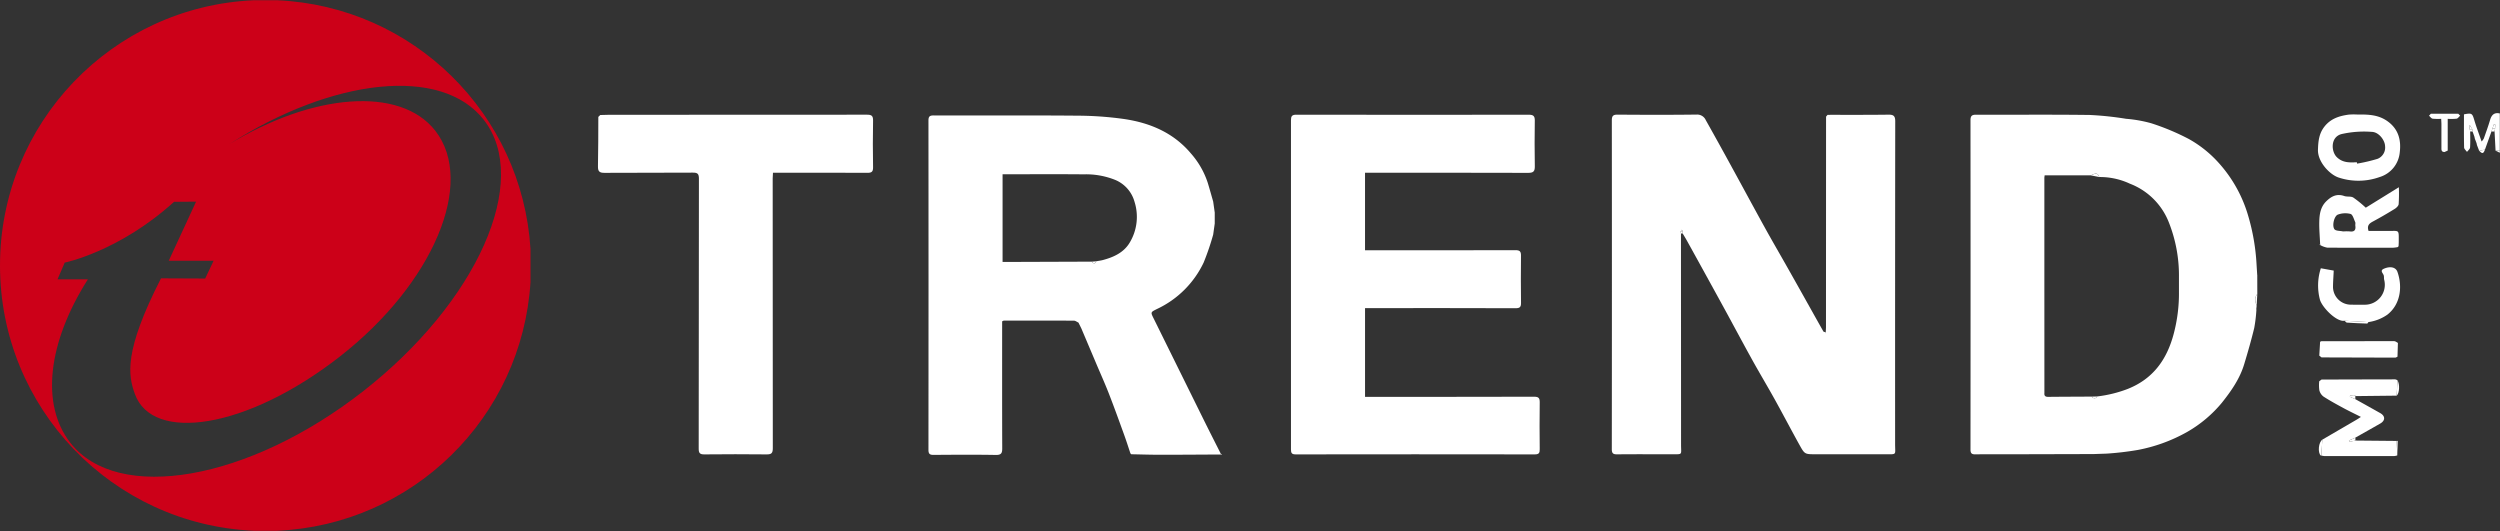 <svg xmlns="http://www.w3.org/2000/svg" xmlns:xlink="http://www.w3.org/1999/xlink" width="3417" height="726" viewBox="0 0 3417 726">
  <rect x="0" y="0" width="3417" height="726" fill="#333333" stroke="none"/>
  <defs>
    <clipPath id="clip-path">
      <rect id="Rectangle_3" data-name="Rectangle 3" width="3417" height="726" transform="translate(0 0)" fill="none"/>
    </clipPath>
    <clipPath id="clip-path-3">
      <rect id="Rectangle_4" data-name="Rectangle 4" width="726" height="726" fill="#cc0018"/>
    </clipPath>
  </defs>
  <g id="Group_10" data-name="Group 10" transform="translate(135 252)">
    <g id="Group_6" data-name="Group 6" transform="translate(-135 -252)">
      <g id="Group_5" data-name="Group 5" transform="translate(0 0)" clip-path="url(#clip-path)">
        <g id="Group_4" data-name="Group 4" transform="translate(0)">
          <g id="Group_3" data-name="Group 3" transform="translate(0)" clip-path="url(#clip-path)">
            <g id="Group_2" data-name="Group 2" transform="translate(817.289 154.654)">
              <g id="Group_9" data-name="Group 9">
                <path id="Path_3" data-name="Path 3" d="M2341.282,159.259a.989.989,0,0,1-.563-.987l-2.646-6.848-.572-2.676-2.315-6.039-.559-2.676q-1.075-3.032-2.152-6.068l-.775-1.279v-3.012l-2.771-4.306a5.793,5.793,0,0,0-.494-1.318h-.888l-.139,1.536.77,4.271.637,3.061c0,7.248.337,14.526-.187,21.725-.153,2.118-2.735,4.059-4.2,6.083-1.373-2.019-3.892-4.014-3.95-6.058-.337-15.163-.184-30.336-.184-45.306,10.817-2.089,11.356-1.457,14.181,8.1,2.794,9.426,6.335,18.629,9.93,29.027a19.041,19.041,0,0,0,3.006-4.113c2.963-8.393,6.054-16.728,8.537-25.25,2.039-6.982,5.7-10.675,13.331-9.006v50.836h-5.821q-.681-13.07-1.357-26.134l.7-3.95q.171-2.735.346-5.466l-2-.331-1.876,5.515-1.437,4.291-8.838,24.613-7.718,1.758" transform="translate(230.168 -107.723)" fill="#fff"/>
                <path id="Path_4" data-name="Path 4" d="M2349.991,143h5.821v2.9l-5.821-2.9" transform="translate(243.638 -91.761)" fill="#fff"/>
                <path id="Path_5" data-name="Path 5" d="M1810.654,406.446c.119-2.4.34-4.809.34-7.214q.075-143.651.113-287.307l2.059-2.469c27.818-.03,55.635.148,83.444-.227,7.065-.094,9.045,2.177,9.041,9.129q-.261,220.6-.173,441.2c0,15.227,2.874,13.825-13.79,13.825q-47.168.054-94.335,0c-15.109,0-15.385.153-22.4-12.467-11.5-20.693-22.446-41.7-33.93-62.395-10.1-18.2-20.822-36.044-30.909-54.258-12.932-23.335-25.433-46.906-38.25-70.3q-25.413-46.412-51.039-92.682c-1.8-3.259-3.782-6.419-5.678-9.623q.05-1.526.1-3.051l-1.239-2.153-1.728,2.281.494,2.785q.083,144.436.133,288.872c0,14.319,2.716,12.946-13.109,12.976-24.687.044-49.375-.133-74.033.128-5.485.059-7.525-1.081-7.515-7.125q.256-224.656.04-449.282c0-5.856,1.516-7.935,7.747-7.9,36.044.286,72.087.38,108.131-.079a12.8,12.8,0,0,1,12.5,7.53q18.111,32.217,35.813,64.681c15.074,27.5,29.926,55.122,45.094,82.574,9.875,17.874,20.16,35.515,30.212,53.29q14.167,25.058,28.223,50.18c7.134,12.714,14.22,25.458,21.424,38.132.351.622,1.644.711,2.5,1.047l.622,1.58.1-1.723" transform="translate(-132.533 -107.158)" fill="#fff"/>
                <path id="Path_6" data-name="Path 6" d="M1266.423,242.809v14.812l-2.133,15.188a353.4,353.4,0,0,1-13.005,38.112,132.966,132.966,0,0,1-63.693,63.457c-8.922,4.443-8.966,4.33-4.75,12.837q34.385,69.619,68.784,139.193c7.52,15.193,15.223,30.3,22.841,45.425l-.168,1.481c-27.442.133-54.88.365-82.322.36-13.2,0-26.4-.444-39.6-.686l-1.19-1.18c-2.814-8.394-5.465-16.822-8.482-25.132-6.858-18.9-13.657-37.816-20.95-56.544-5.431-13.929-11.588-27.571-17.419-41.346l-20.382-48.14-3.8-7.6c-2.049-.918-4.093-2.637-6.147-2.646-31.94-.163-63.881-.109-95.827-.079-.424,0-.854.341-2.32.987v7.969c0,55.176-.094,110.358.124,165.534.024,6.676-1.343,9.243-8.764,9.12-28.307-.494-56.628-.311-84.925-.074-5.293.044-7.16-1.323-7.16-6.873q.188-225.065,0-450.131c0-5.431,1.625-6.987,7.051-6.972,65.343.173,130.686-.247,196.018.321a469.079,469.079,0,0,1,64.345,4.562c35.55,5.253,67.481,18.708,91.418,47.178a114.267,114.267,0,0,1,22.924,40.068c2.6,8.492,4.938,17.069,7.407,25.606l2.143,15.163m-161.994,66.434c3.007-.548,6.058-.909,9.006-1.684,14.916-3.92,28.825-10.369,36.813-23.952a68.137,68.137,0,0,0,6.478-55.823,45.557,45.557,0,0,0-26.391-29.768,107.172,107.172,0,0,0-43.188-7.589c-33.881-.365-67.767-.114-101.647-.114h-9.08V310.122h9.485l112.521-.4c2.266,2.963,4.33,3.486,6-.494" transform="translate(-423.408 -106.754)" fill="#fff"/>
                <path id="Path_7" data-name="Path 7" d="M2247.807,328.327q.029,12.971.063,25.947c-4.345,5.145-2.789,10.625-.914,16.126l-.464,4.256.129,1.521a198.7,198.7,0,0,1-2.964,24.6c-4.053,16.689-8.793,33.229-13.784,49.671-5.979,19.691-17.562,36.251-30.208,52.179a173.454,173.454,0,0,1-48.249,40.488,220.459,220.459,0,0,1-67.056,24.332,408.845,408.845,0,0,1-42.379,4.972l-17.632.607q-56.613.153-113.222.3c-16.21.035-32.425-.133-48.63.1-4.981.069-6.66-1.437-6.655-6.616q.192-225.016,0-450.032c0-5.6,1.629-7.6,7.406-7.584,51.779.178,103.563-.331,155.328.346a435.384,435.384,0,0,1,49.868,5.244,181.129,181.129,0,0,1,34.523,6.112,326.042,326.042,0,0,1,51.009,21.335,158.5,158.5,0,0,1,35.154,26.484,184.909,184.909,0,0,1,46.373,79,287.709,287.709,0,0,1,11.326,65.915l.914,14.679M2031.81,194.4c-2.519-7.841-7.406-3.748-11.767-2.34H1957.2c-.192,1.753-.385,2.686-.385,3.614q0,145.952.049,291.909c0,.726.05,1.457,0,2.177-.355,3.812,1.481,5.115,5.15,5.081,19.838-.188,39.683-.252,59.521-.36,2.587,2.913,5.1,3.377,7.5-.212a171.474,171.474,0,0,0,41.609-10.221c34.912-13.825,53.654-40.295,62.932-75.247a214.9,214.9,0,0,0,7.2-57.349V331.1a196.867,196.867,0,0,0-13.855-74.813,92.719,92.719,0,0,0-53.275-52.831,96.361,96.361,0,0,0-41.761-9.075" transform="translate(20.127 -107.071)" fill="#fff"/>
                <path id="Path_8" data-name="Path 8" d="M1317.531,294.478h6.823c66.3,0,132.6.064,198.907-.148,5.871,0,7.51,1.881,7.451,7.451-.222,21.532-.266,43.075.025,64.607.079,5.8-1.8,7.3-7.485,7.288q-99.811-.291-199.632-.138h-6.073V494.792h6.809c74.768,0,149.542.079,224.311-.158,6.31,0,7.722,2.019,7.643,7.851q-.425,31.936,0,63.876c.059,5.2-1.131,7.1-6.8,7.1q-163.332-.252-326.669,0c-5.209,0-6.528-1.634-6.523-6.626q.168-225.036,0-450.076c0-5.431,1.239-7.594,7.3-7.584q158.987.281,317.974.03c5.989,0,8.073,1.9,7.989,7.949-.287,20.807-.375,41.623.024,62.425.133,6.912-1.836,9.1-8.942,9.08-72.349-.247-144.7-.158-217.052-.158h-6.068Z" transform="translate(-269.098 -107.053)" fill="#fff"/>
                <path id="Path_9" data-name="Path 9" d="M567.224,109.616c3.861-.1,7.727-.3,11.588-.3q176.451-.03,352.9-.148c6.2,0,8.5,1.353,8.394,7.974q-.588,31.941,0,63.9c.1,6.211-2,7.623-7.9,7.584-40.66-.242-81.325-.128-121.99-.133h-6.913c-.158,3-.39,5.337-.39,7.673q0,184.44.163,368.88c0,6.972-2.094,8.5-8.581,8.428q-42.462-.459-84.954,0c-6.068.064-7.762-1.743-7.757-7.781q.247-184.44.3-368.875c0-6.784-1.708-8.517-8.394-8.463-40.177.306-80.358,0-120.534.3-6.947.054-9.223-1.871-9.061-8.962.518-22.49.385-45,.494-67.5l2.637-2.572" transform="translate(-564.086 -107.061)" fill="#fff"/>
                <path id="Path_10" data-name="Path 10" d="M2188.409,440.647q23.314-13.563,46.62-27.156c2.127-1.244,4.162-2.661,6.077-3.9-8.7-4.389-16.466-8.083-24.021-12.176-9.174-4.972-18.362-9.969-27.116-15.622a15.383,15.383,0,0,1-5.694-8.68,50.948,50.948,0,0,1-.133-12.28l3.154-2.306q50.294-.158,100.587-.262a9.7,9.7,0,0,1,3.153,1.21q-.532,10.527-1.075,21.053l-56.544.622.321-.222-.153-.36-1.753-.8-5.644.538c-.05.593-.1,1.18-.153,1.773l7.406,3.229c11.356,6.34,22.713,12.655,34.014,19.039,7.136,4.024,7.174,10.221.064,14.319-11.3,6.483-22.659,12.838-34,19.256l-8.817,3.9c.192.622.38,1.244.572,1.866l8.23-1.782,56.461.523q.425,9.875.844,19.78a19.31,19.31,0,0,1-4.069.889q-47.823.074-95.644,0a22.343,22.343,0,0,1-4.137-.775q.706-10.863,1.411-21.725" transform="translate(168.502 5.591)" fill="#fff"/>
                <path id="Path_11" data-name="Path 11" d="M2291.341,259.288a47.458,47.458,0,0,1-6.28.829c-30.055.054-60.114.143-90.164-.118a30.3,30.3,0,0,1-9.342-3.417c.063-.178.217-.38.173-.528a5.877,5.877,0,0,0-.445-.913c-.44-9.776-1.328-19.557-1.194-29.324.144-10.64,1.343-21.157,9.707-29.3,6.952-6.764,14.373-10.6,24.416-7.075,3.916,1.378,9.1.069,12.394,2.1a154.033,154.033,0,0,1,17.055,13.875l45.212-27.976a224.917,224.917,0,0,1-.266,23.137c-.267,2.414-3.2,5.125-5.595,6.6-9.539,5.876-19.231,11.539-29.1,16.837-4.982,2.676-9.041,5.293-6.448,13.193,8.182,0,17.231-.059,26.287,0,16.19.133,14.989-2.627,14.961,15.084,0,1.931-.163,3.861-.252,5.787l-1.121,1.19m-72.873-21.493a53.437,53.437,0,0,1,7.238.054c6.138.839,8.542-1.679,7.683-7.722-.232-1.659.445-3.609-.2-5.021-1.816-4.009-3.362-10.255-6.355-11.144a29.076,29.076,0,0,0-17.247.884c-5.129,1.881-8.323,15.163-4.769,20,1.816,2.469,7.515,2.089,11.475,2.963a10.7,10.7,0,0,0,2.167,0" transform="translate(168.597 -76.188)" fill="#fff"/>
                <path id="Path_12" data-name="Path 12" d="M2237.253,109.075c13.825-.2,27.39.173,39.54,8.364,15.514,10.458,19.977,25.547,17.894,42.9a38.929,38.929,0,0,1-27.68,34.207,86.027,86.027,0,0,1-56.5.424c-12.245-4.419-28.192-21.636-27.65-37.811.38-11.6,1.353-22.219,9.061-31.872,8.685-10.862,20.327-14.383,33.041-16.121a91.67,91.67,0,0,1,12.319-.084m-1.308,65.175.375,1.9a222.737,222.737,0,0,0,28.011-6.572,16.605,16.605,0,0,0,10.222-17.439c-.3-8.043-8.435-18.92-17.746-19.37a139.024,139.024,0,0,0-41.824,3c-15.372,4.083-14.166,23.843-6.465,31.437,8,7.9,17.548,7.564,27.423,7.046" transform="translate(168.051 -107.162)" fill="#fff"/>
                <path id="Path_13" data-name="Path 13" d="M2219.169,325.827c-10.862,2.094-30.588-18.017-33.708-28.81a75.945,75.945,0,0,1,1.244-42.882l17.611,3.165c-.36,7.786-.9,14.872-.987,21.957a24.471,24.471,0,0,0,24.115,24.623c6.527.094,13.064.148,19.592.064a27.239,27.239,0,0,0,26.236-34.133c-.448-1.832-.083-3.861-.536-5.688-.789-3.214-5.925-6.774.163-9.381,8.888-3.827,16.294-1.975,18.48,4.261,7.031,19.888,4.563,44.23-13.825,58.6a59.634,59.634,0,0,1-25.823,10.087l-32.562-1.847" transform="translate(168.123 -42.111)" fill="#fff"/>
                <path id="Path_14" data-name="Path 14" d="M2184.107,342.115q.552-9.47,1.1-18.94l1.792-.815c33.18-.054,66.359-.143,99.539-.049,1.675,0,3.343,1.58,5.012,2.424q-.281,9.381-.559,18.8c-1.032.454-2.063,1.3-3.091,1.3q-50.363-.074-100.724-.3l-3.062-2.414" transform="translate(168.612 -10.678)" fill="#fff"/>
                <path id="Path_15" data-name="Path 15" d="M2329.943,110.954c-1.619,1.422-3.072,3.738-4.889,4.078a71.921,71.921,0,0,1-12.135.193v43.4l-4.236,1.921c-4.9.118-4.335-3.456-4.345-6.537-.039-10.329,0-20.663,0-31,0-2.34-.192-4.681-.33-7.786a70.985,70.985,0,0,1-11.751-.193c-1.807-.316-3.269-2.637-4.888-4.044l2.542-2.73h37.427l2.622,2.721" transform="translate(215.324 -107.47)" fill="#fff"/>
                <path id="Path_20" data-name="Path 20" d="M2207.915,303.079l32.563,1.847c-.562.7-1.145,2.034-1.684,2.019-9.243-.291-18.485-.667-27.71-1.289-1.111-.074-2.113-1.684-3.17-2.577" transform="translate(179.377 -19.358)" fill="#fff"/>
                <path id="Path_27" data-name="Path 27" d="M2188.494,414.986q-.708,10.863-1.412,21.725c-.237.025-.577.168-.7.059-4.509-4.024-3.1-18.446,2.108-21.769" transform="translate(168.418 31.252)" fill="#fff"/>
                <path id="Path_28" data-name="Path 28" d="M2256.932,380.159q.536-10.527,1.076-21.053c3.406,5.283,2.761,17.987-1.076,21.053" transform="translate(201.549 5.979)" fill="#fff"/>
                <path id="Path_30" data-name="Path 30" d="M2257.794,436.061q-.425-9.875-.844-19.78l1.407-.148q-.281,9.969-.563,19.928" transform="translate(201.556 31.769)" fill="#fff"/>
                <path id="Path_31" data-name="Path 31" d="M2257.705,342.768l.558-18.8-.558,18.8" transform="translate(201.897 -9.915)" fill="#fff"/>
                <path id="Path_33" data-name="Path 33" d="M2125.737,294.06c-1.882-5.5-3.456-10.981.914-16.126q-.454,8.063-.914,16.126" transform="translate(141.347 -30.741)" fill="#fff"/>
                <path id="Path_34" data-name="Path 34" d="M1145.234,206.111q-1.072-7.579-2.143-15.163,1.072,7.584,2.143,15.163" transform="translate(-302.219 -70.076)" fill="#fff"/>
                <path id="Path_35" data-name="Path 35" d="M1143.1,226.789q1.066-7.594,2.133-15.188-1.066,7.594-2.133,15.188" transform="translate(-302.233 -60.733)" fill="#fff"/>
                <path id="Path_36" data-name="Path 36" d="M2126.012,264.645q-.46-7.337-.914-14.679.458,7.337.914,14.679" transform="translate(141.922 -43.384)" fill="#fff"/>
                <path id="Path_37" data-name="Path 37" d="M2220.811,417.115l-8.227,1.782-.572-1.866,8.818-3.9v3.98" transform="translate(181.235 30.417)" fill="#fff"/>
                <path id="Path_38" data-name="Path 38" d="M2220.324,378.624l-7.406-3.229q.073-.884.153-1.773l5.644-.538,1.753.8.148.36-.321.222q0,2.084.04,4.167" transform="translate(181.652 12.299)" fill="#fff"/>
                <path id="Path_39" data-name="Path 39" d="M2334.721,143.751l7.717-1.758c-1.975,5.728-3.732,6.127-7.717,1.758" transform="translate(236.729 -92.216)" fill="#fff"/>
                <path id="Path_40" data-name="Path 40" d="M2351.084,122.374l-.7,3.95-4.261.054,1.437-4.291,3.53.281" transform="translate(241.889 -101.224)" fill="#fff"/>
                <path id="Path_42" data-name="Path 42" d="M1016.313,304.87l3.8,7.6-3.8-7.6" transform="translate(-359.56 -18.552)" fill="#fff"/>
                <path id="Path_43" data-name="Path 43" d="M2330.523,131.826l2.315,6.039-2.315-6.039" transform="translate(234.834 -96.816)" fill="#fff"/>
                <path id="Path_44" data-name="Path 44" d="M2332.51,137.827l2.646,6.848-2.646-6.848" transform="translate(235.731 -94.103)" fill="#fff"/>
                <path id="Path_45" data-name="Path 45" d="M2328.659,125.8l2.153,6.068-2.153-6.068" transform="translate(233.992 -99.54)" fill="#fff"/>
                <path id="Path_46" data-name="Path 46" d="M2302.054,144.867l4.236-1.921-4.236,1.921" transform="translate(221.957 -91.786)" fill="#fff"/>
                <path id="Path_47" data-name="Path 47" d="M2317.508,110.97l-2.621-2.721,2.621,2.721" transform="translate(227.758 -107.486)" fill="#fff"/>
                <path id="Path_48" data-name="Path 48" d="M2289.907,108.265l-2.542,2.73,2.542-2.73" transform="translate(215.312 -107.472)" fill="#fff"/>
                <path id="Path_49" data-name="Path 49" d="M567.074,109.478l-2.637,2.572,2.637-2.572" transform="translate(-563.93 -106.923)" fill="#fff"/>
                <path id="Path_50" data-name="Path 50" d="M2329.22,122.855v3.012l-2.878.212-.637-3.061,3.51-.168" transform="translate(232.652 -100.88)" fill="#fff"/>
                <path id="Path_51" data-name="Path 51" d="M2187.215,358.454l-3.154,2.311,3.154-2.311" transform="translate(168.58 5.683)" fill="#fff"/>
                <path id="Path_52" data-name="Path 52" d="M1583.494,221.835,1583,219.05l2.962-.128q-.05,1.526-.1,3.051l-2.39-.138" transform="translate(-103.267 -57.424)" fill="#fff"/>
                <path id="Path_53" data-name="Path 53" d="M1721.97,109.315l-2.059,2.469,2.059-2.469" transform="translate(-41.336 -106.997)" fill="#fff"/>
                <path id="Path_54" data-name="Path 54" d="M1150,429.464q.083-.74.168-1.481l1.975,2.069-2.133-.587" transform="translate(-299.095 37.126)" fill="#fff"/>
                <path id="Path_55" data-name="Path 55" d="M2184.107,335.936l3.066,2.415-3.066-2.415" transform="translate(168.612 -4.499)" fill="#fff"/>
                <path id="Path_57" data-name="Path 57" d="M2257.937,234.167l1.121-1.19-1.121,1.19" transform="translate(202.001 -51.067)" fill="#fff"/>
                <path id="Path_58" data-name="Path 58" d="M2124.953,293.492c-.042-.507-.086-1.014-.128-1.521l.128,1.521" transform="translate(141.801 -24.386)" fill="#fff"/>
                <path id="Path_59" data-name="Path 59" d="M1719.824,313.861l-.1,1.723L1719.1,314l.312-.331Z" transform="translate(-41.702 -14.568)" fill="#fff"/>
                <path id="Path_60" data-name="Path 60" d="M2186.658,322.331l-1.793.815,1.793-.815" transform="translate(168.956 -10.654)" fill="#fff"/>
                <path id="Path_61" data-name="Path 61" d="M2185.181,230.941a5.561,5.561,0,0,1,.444.913c.045.143-.108.351-.172.528l-1.155-.2Z" transform="translate(168.7 -51.989)" fill="#fff"/>
                <path id="Path_63" data-name="Path 63" d="M1065.22,427.963l1.19,1.185-1.19-1.185" transform="translate(-337.437 37.121)" fill="#fff"/>
                <path id="Path_69" data-name="Path 69" d="M2350.639,124.09l-3.531-.281q.942-2.76,1.876-5.515l2,.331q-.173,2.73-.347,5.466" transform="translate(242.335 -102.935)" fill="#fff"/>
                <path id="Path_70" data-name="Path 70" d="M2329.455,124.191l-3.51.168-.771-4.276,1.516-.2,2.77,4.305" transform="translate(232.416 -102.217)" fill="#fff"/>
                <path id="Path_71" data-name="Path 71" d="M2326.689,120.3l-1.516.2q.075-.765.139-1.531h.889a5.937,5.937,0,0,1,.494,1.318" transform="translate(232.413 -102.631)" fill="#fff"/>
                <path id="Path_72" data-name="Path 72" d="M2326.162,118.971h0" transform="translate(232.456 -102.615)" fill="#fff"/>
                <path id="Path_73" data-name="Path 73" d="M1585.962,219.59l-2.962.128,1.728-2.276,1.239,2.148" transform="translate(-103.267 -58.092)" fill="#fff"/>
                <path id="Path_74" data-name="Path 74" d="M1028.889,247.633l6-.494c-1.673,3.995-3.737,3.456-6,.494" transform="translate(-353.872 -44.65)" fill="#fff"/>
                <path id="Path_75" data-name="Path 75" d="M2052.017,266.115h0" transform="translate(108.867 -21.712)" fill="#fff"/>
                <path id="Path_76" data-name="Path 76" d="M1980.7,169.321l-11.766-2.34c4.354-1.4,9.248-5.5,11.766,2.34" transform="translate(71.293 -81.959)" fill="#fff"/>
                <path id="Path_77" data-name="Path 77" d="M1969.909,374.557l7.5-.212c-2.4,3.589-4.937,3.125-7.5.212" transform="translate(71.735 12.87)" fill="#fff"/>
                <path id="Path_78" data-name="Path 78" d="M2218.658,373.879l-1.753-.8,1.753.8" transform="translate(183.446 12.299)" fill="#fff"/>
              </g>
            </g>
          </g>
        </g>
      </g>
    </g>
    <g id="Group_8" data-name="Group 8" transform="translate(-135 -252)">
      <g id="Group_7" data-name="Group 7" clip-path="url(#clip-path-3)">
        <path id="Path_79" data-name="Path 79" d="M725.09,385.224V340.066C713.556,155.011,564.381,8.411,379.154.1H346.661C152.752,8.788.009,168.521,0,362.625v.035C0,557.081,153.276,716.981,347.562,725.2l30.65,0c185.6-7.843,335.309-154.576,346.878-339.98M96.1,604.942c-40.754-52.278-30.844-137.02,23.991-223.382H78.62l9.831-22.9s74.344-14.975,149.448-83.083l30.119-.227-37.342,80.743h61.309l-11.534,24.342-60.376-.262c-51.523,100.789-44.7,132.878-35.817,157.846,23.878,67.209,153.136,48.363,280.449-51.108s185.649-237.542,130.276-308.42c-48.249-61.719-168.24-50.772-281.53,18.269,141.39-90.435,290.028-107.292,347.742-33.3,65.017,83.049-8.887,249.215-164.961,371.131S161.105,688.025,96.1,604.942" transform="translate(0 0.26)" fill="#cc0018"/>
      </g>
    </g>
  </g>
</svg>
